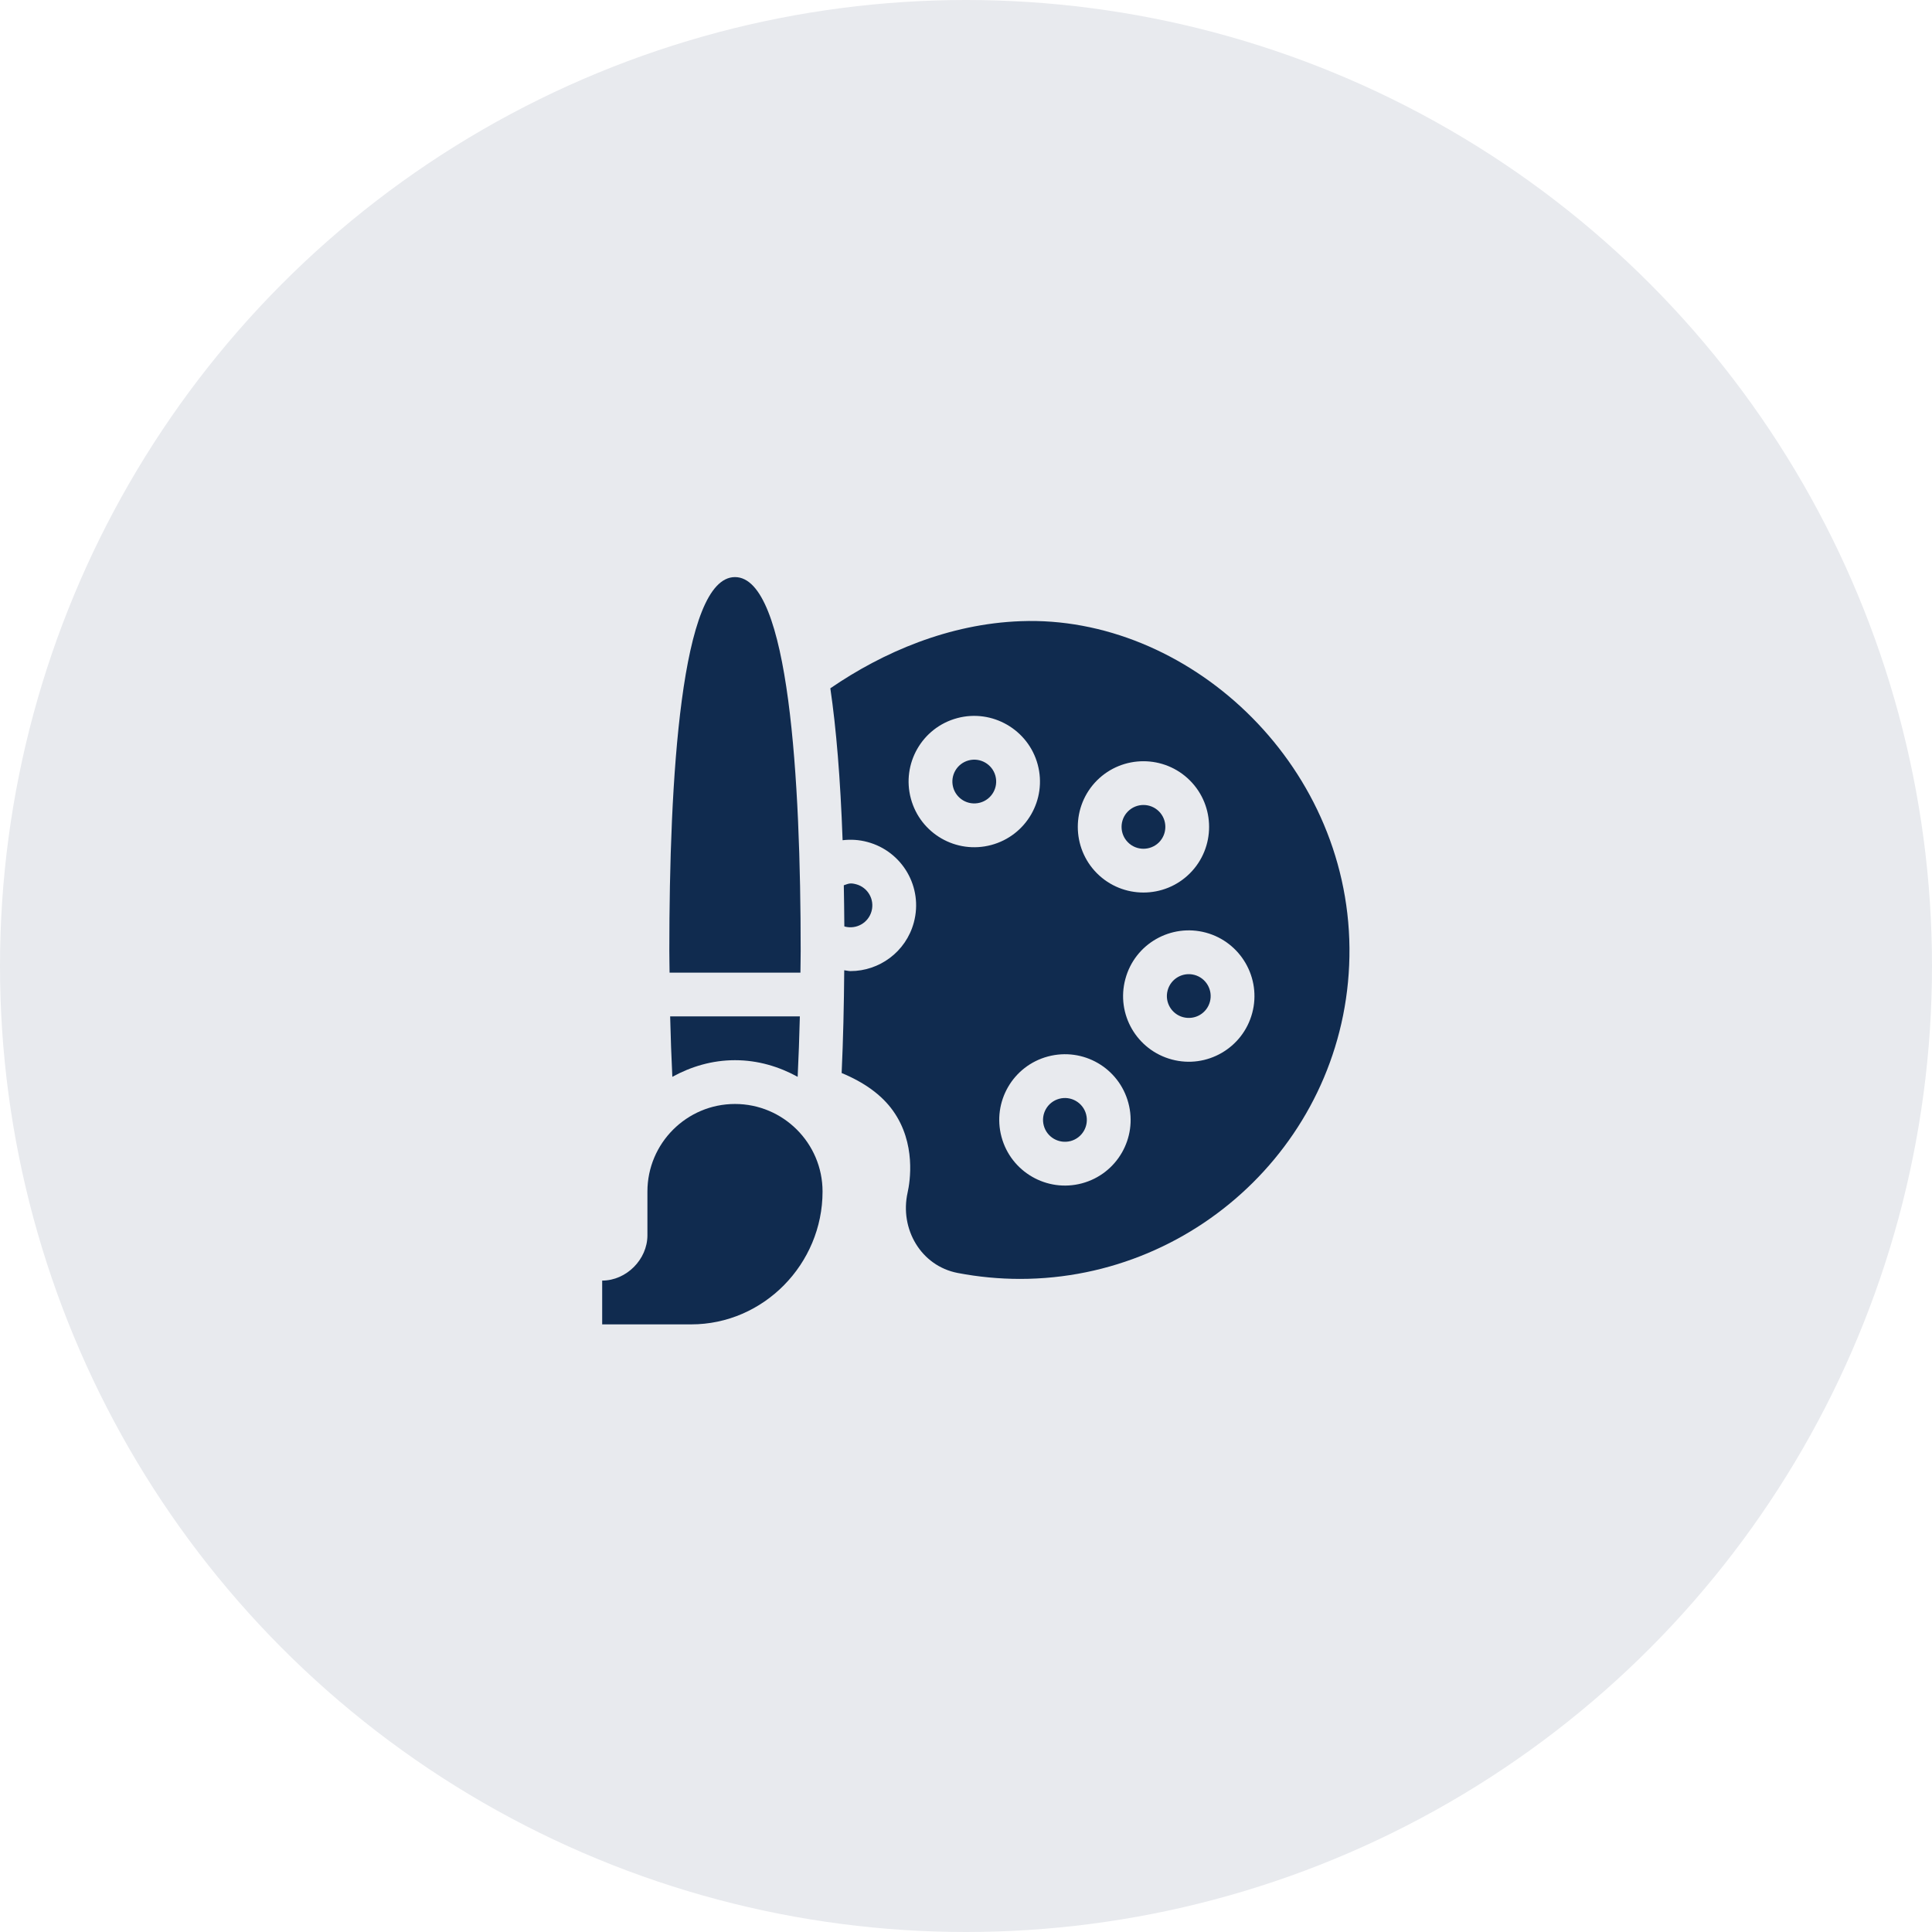 <svg width="77" height="77" viewBox="0 0 77 77" fill="none" xmlns="http://www.w3.org/2000/svg">
<circle cx="38.5" cy="38.5" r="38.5" fill="#E8EAEE"/>
<path d="M32.783 47.489C32.783 45.564 31.218 43.999 29.293 43.999C27.369 43.999 25.803 45.564 25.803 47.489V49.234C25.803 50.196 24.962 51.038 24 51.038V52.783H27.548C30.435 52.783 32.783 50.376 32.783 47.489Z" fill="#102B4F"/>
<path d="M38.604 30.306C38.139 30.431 37.862 30.908 37.987 31.375C38.108 31.823 38.568 32.118 39.056 31.991C39.525 31.865 39.797 31.386 39.673 30.923C39.547 30.455 39.065 30.182 38.604 30.306V30.306Z" fill="#102B4F"/>
<path d="M33.668 36.928C34.131 37.05 34.61 36.781 34.737 36.311C34.863 35.84 34.582 35.366 34.121 35.242H34.12C33.872 35.175 33.805 35.225 33.63 35.283C33.64 35.809 33.647 36.354 33.651 36.919C33.657 36.921 33.662 36.926 33.668 36.928V36.928Z" fill="#102B4F"/>
<path d="M43.286 44.407C43.16 43.938 42.678 43.667 42.217 43.791C41.743 43.919 41.477 44.402 41.6 44.86C41.725 45.324 42.198 45.598 42.669 45.477C43.135 45.351 43.411 44.874 43.286 44.408V44.407Z" fill="#102B4F"/>
<path d="M46.19 33.573C46.53 33.232 46.53 32.678 46.19 32.338C45.85 31.998 45.297 31.997 44.955 32.338C44.615 32.678 44.615 33.233 44.956 33.573C45.295 33.912 45.849 33.912 46.19 33.573Z" fill="#102B4F"/>
<path d="M40.688 24.757C37.821 24.86 35.19 25.994 33.093 27.432C33.328 29.032 33.494 31.024 33.582 33.487C33.909 33.448 34.243 33.469 34.57 33.557C35.969 33.931 36.797 35.364 36.422 36.762C36.105 37.945 35.037 38.703 33.898 38.703C33.814 38.703 33.731 38.678 33.647 38.67C33.636 40.066 33.605 41.447 33.544 42.765C34.438 43.136 35.137 43.631 35.593 44.272C36.516 45.569 36.27 47.091 36.173 47.528C35.849 48.977 36.704 50.452 38.168 50.734C38.995 50.892 39.827 50.971 40.653 50.971C47.829 50.971 53.841 45.142 53.783 37.786C53.721 30.327 47.266 24.509 40.688 24.757V24.757ZM43.72 31.104C44.742 30.084 46.402 30.084 47.423 31.104C48.444 32.125 48.444 33.786 47.423 34.807V34.807C46.403 35.827 44.742 35.827 43.721 34.807C42.701 33.786 42.701 32.125 43.72 31.104V31.104ZM36.302 31.825C35.93 30.446 36.74 28.998 38.152 28.62C39.541 28.248 40.983 29.076 41.358 30.471C41.733 31.867 40.906 33.302 39.507 33.677C38.112 34.05 36.677 33.227 36.302 31.825V31.825ZM43.12 47.162C41.725 47.535 40.289 46.705 39.915 45.311C39.54 43.916 40.367 42.48 41.765 42.106C43.17 41.732 44.598 42.562 44.971 43.957C45.347 45.355 44.516 46.789 43.12 47.162V47.162ZM49.907 40.375C49.533 41.773 48.096 42.601 46.702 42.226C45.307 41.852 44.474 40.421 44.851 39.02C45.228 37.609 46.674 36.799 48.056 37.169C49.451 37.544 50.281 38.982 49.907 40.375V40.375Z" fill="#102B4F"/>
<path d="M47.605 38.855C47.148 38.732 46.664 38.998 46.536 39.472C46.41 39.942 46.691 40.416 47.153 40.54C47.63 40.664 48.098 40.384 48.222 39.923C48.346 39.459 48.069 38.979 47.605 38.855V38.855Z" fill="#102B4F"/>
<path d="M31.901 38.764C31.903 38.472 31.911 38.184 31.911 37.891C31.911 31.125 31.457 23 29.293 23C27.13 23 26.676 31.125 26.676 37.891C26.676 38.184 26.684 38.472 26.686 38.764H31.901Z" fill="#102B4F"/>
<path d="M29.294 42.254C30.203 42.254 31.046 42.508 31.791 42.917C31.829 42.134 31.858 41.328 31.878 40.509H26.709C26.729 41.328 26.758 42.134 26.796 42.917C27.541 42.508 28.384 42.254 29.294 42.254V42.254Z" fill="#102B4F"/>
</svg>
